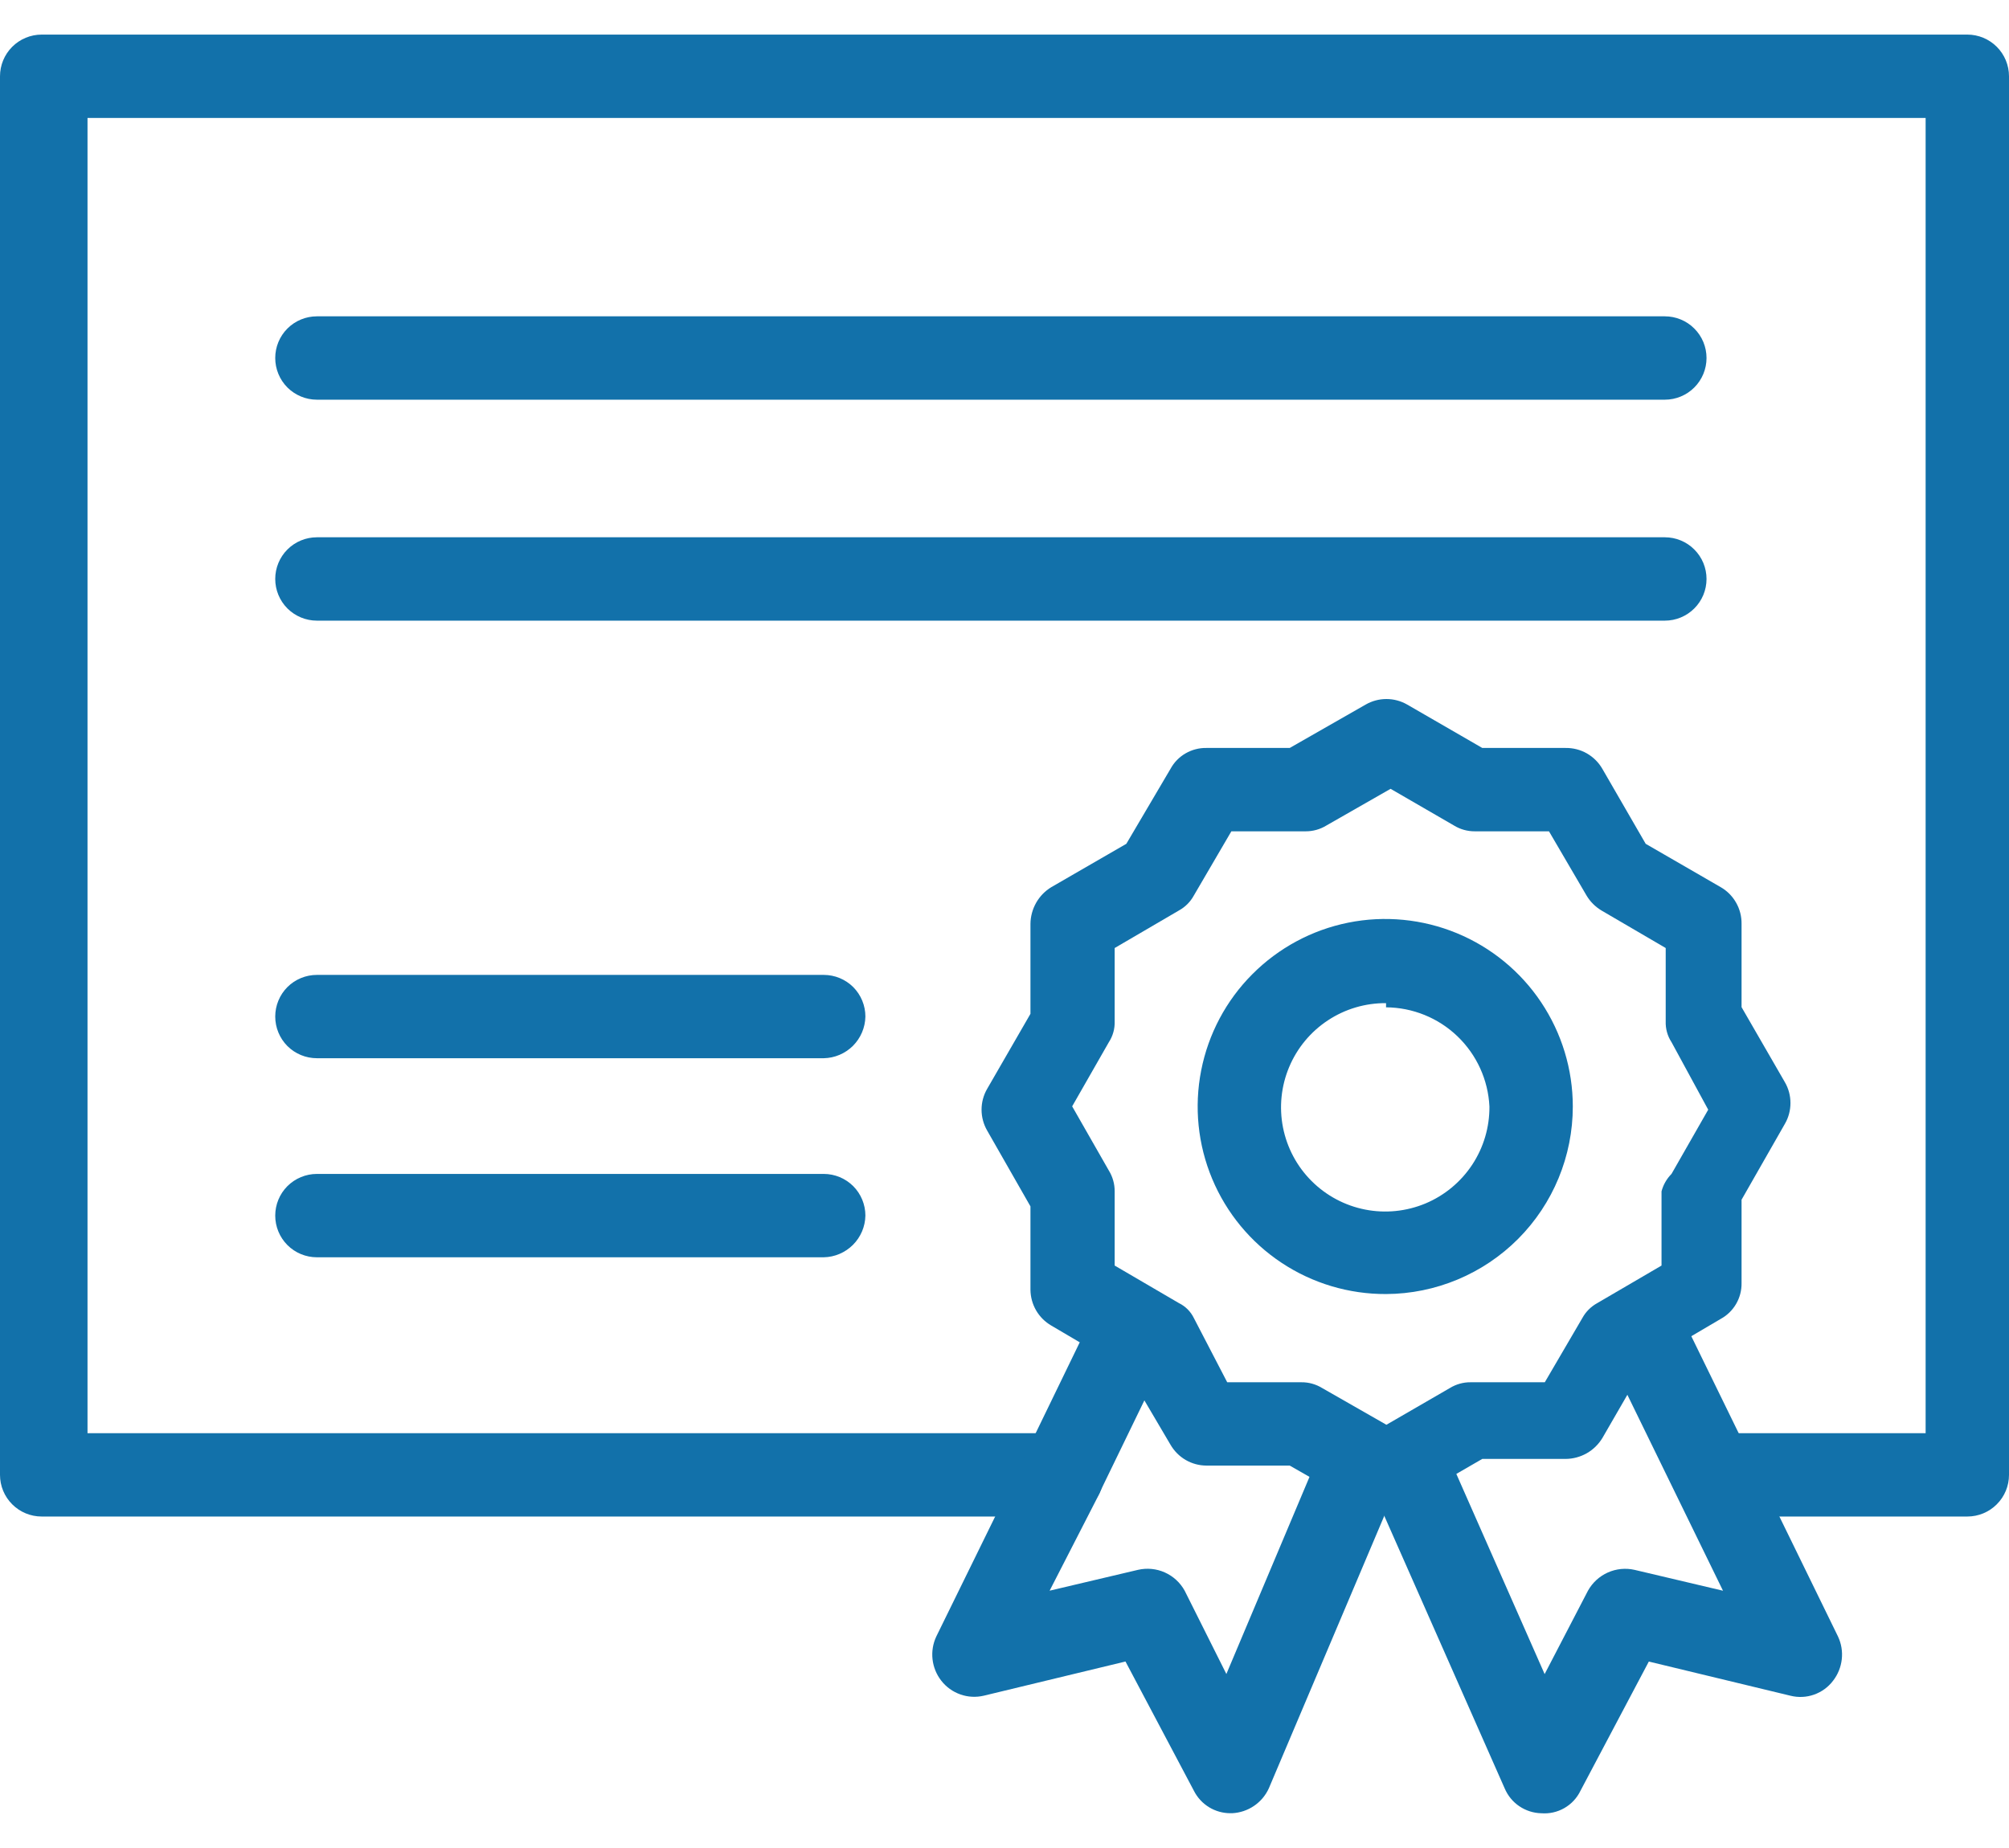 <svg width="50" height="46" viewBox="0 0 50 46" fill="none" xmlns="http://www.w3.org/2000/svg">
<path d="M48.963 37.749H43.05C42.775 37.749 42.511 37.64 42.316 37.445C42.122 37.251 42.013 36.987 42.013 36.712C42.013 36.437 42.122 36.173 42.316 35.978C42.511 35.784 42.775 35.675 43.05 35.675H47.925V2.936H2.178V35.675H26.183C26.458 35.675 26.722 35.784 26.916 35.978C27.111 36.173 27.22 36.437 27.22 36.712C27.22 36.987 27.111 37.251 26.916 37.445C26.722 37.64 26.458 37.749 26.183 37.749H1.037C0.762 37.749 0.498 37.64 0.304 37.445C0.109 37.251 0 36.987 0 36.712V1.899C0 1.624 0.109 1.36 0.304 1.165C0.498 0.971 0.762 0.861 1.037 0.861H48.963C49.238 0.861 49.502 0.971 49.696 1.165C49.891 1.36 50 1.624 50 1.899V36.712C50 36.987 49.891 37.251 49.696 37.445C49.502 37.64 49.238 37.749 48.963 37.749Z" fill="#1271AA"/>
<path d="M41.435 9.949H7.887C7.612 9.949 7.348 9.839 7.153 9.645C6.959 9.45 6.85 9.186 6.85 8.911C6.85 8.636 6.959 8.372 7.153 8.178C7.348 7.983 7.612 7.874 7.887 7.874H41.435C41.71 7.874 41.974 7.983 42.168 8.178C42.363 8.372 42.472 8.636 42.472 8.911C42.472 9.186 42.363 9.45 42.168 9.645C41.974 9.839 41.71 9.949 41.435 9.949Z" fill="#1271AA"/>
<path d="M41.435 15.449H7.887C7.612 15.449 7.348 15.339 7.153 15.145C6.959 14.95 6.85 14.687 6.85 14.411C6.85 14.136 6.959 13.872 7.153 13.678C7.348 13.483 7.612 13.374 7.887 13.374H41.435C41.71 13.374 41.974 13.483 42.168 13.678C42.363 13.872 42.472 14.136 42.472 14.411C42.472 14.687 42.363 14.95 42.168 15.145C41.974 15.339 41.71 15.449 41.435 15.449Z" fill="#1271AA"/>
<path d="M20.501 31.296H7.887C7.612 31.296 7.348 31.187 7.153 30.992C6.959 30.797 6.85 30.534 6.85 30.259C6.85 29.983 6.959 29.72 7.153 29.525C7.348 29.331 7.612 29.221 7.887 29.221H20.501C20.776 29.221 21.04 29.331 21.235 29.525C21.429 29.72 21.538 29.983 21.538 30.259C21.533 30.532 21.422 30.793 21.229 30.986C21.035 31.18 20.774 31.291 20.501 31.296Z" fill="#1271AA"/>
<path d="M20.501 26.341H7.887C7.612 26.341 7.348 26.232 7.153 26.038C6.959 25.843 6.85 25.579 6.85 25.304C6.85 25.029 6.959 24.765 7.153 24.57C7.348 24.376 7.612 24.267 7.887 24.267H20.501C20.776 24.267 21.04 24.376 21.235 24.57C21.429 24.765 21.538 25.029 21.538 25.304C21.533 25.577 21.422 25.838 21.229 26.032C21.035 26.225 20.774 26.336 20.501 26.341Z" fill="#1271AA"/>
<path d="M38.359 45.135C38.164 45.131 37.973 45.069 37.811 44.959C37.649 44.849 37.523 44.694 37.447 44.513L34.148 37.044C34.093 36.919 34.063 36.784 34.061 36.647C34.058 36.51 34.083 36.374 34.133 36.247C34.183 36.12 34.258 36.004 34.353 35.906C34.448 35.807 34.562 35.729 34.687 35.675C34.938 35.57 35.22 35.568 35.472 35.669C35.724 35.77 35.926 35.966 36.036 36.214L38.443 41.671L39.521 39.596C39.633 39.395 39.806 39.236 40.016 39.142C40.225 39.049 40.459 39.026 40.683 39.077L42.882 39.596L39.936 33.559C39.877 33.438 39.841 33.306 39.833 33.171C39.825 33.036 39.843 32.901 39.888 32.774C39.932 32.646 40.002 32.529 40.092 32.429C40.182 32.328 40.291 32.247 40.413 32.189C40.536 32.129 40.669 32.094 40.806 32.085C40.942 32.077 41.078 32.095 41.208 32.139C41.337 32.184 41.456 32.253 41.558 32.343C41.66 32.434 41.744 32.544 41.803 32.666L45.745 40.737C45.828 40.914 45.86 41.11 45.838 41.304C45.816 41.498 45.741 41.683 45.621 41.837C45.501 41.996 45.336 42.116 45.148 42.182C44.96 42.249 44.756 42.258 44.563 42.21L41.036 41.359L39.335 44.575C39.248 44.756 39.108 44.906 38.934 45.006C38.76 45.106 38.56 45.151 38.359 45.135Z" fill="#1271AA"/>
<path d="M26.427 37.748C26.27 37.746 26.114 37.711 25.971 37.645C25.848 37.585 25.739 37.501 25.648 37.399C25.558 37.297 25.488 37.178 25.444 37.049C25.4 36.919 25.381 36.783 25.39 36.647C25.398 36.51 25.434 36.377 25.494 36.255L27.195 32.748C27.316 32.501 27.531 32.311 27.791 32.222C28.052 32.132 28.338 32.15 28.585 32.271C28.833 32.392 29.022 32.607 29.112 32.867C29.201 33.128 29.183 33.414 29.062 33.661L27.361 37.167C27.276 37.342 27.143 37.489 26.978 37.592C26.813 37.694 26.622 37.749 26.427 37.748Z" fill="#1271AA"/>
<path d="M30.625 45.134C30.436 45.135 30.251 45.083 30.089 44.984C29.928 44.885 29.798 44.743 29.713 44.574L28.011 41.358L24.484 42.209C24.291 42.254 24.088 42.244 23.901 42.177C23.713 42.111 23.548 41.992 23.426 41.835C23.306 41.681 23.231 41.497 23.209 41.303C23.187 41.109 23.219 40.913 23.302 40.736L25.501 36.254C25.561 36.132 25.644 36.022 25.746 35.931C25.849 35.841 25.968 35.771 26.097 35.727C26.226 35.683 26.363 35.664 26.499 35.673C26.635 35.681 26.768 35.717 26.891 35.777C27.135 35.902 27.321 36.117 27.41 36.376C27.499 36.635 27.484 36.919 27.368 37.167L26.123 39.595L28.323 39.076C28.546 39.025 28.781 39.047 28.99 39.141C29.2 39.235 29.373 39.394 29.484 39.595L30.522 41.669L32.7 36.503C32.753 36.377 32.831 36.262 32.928 36.165C33.026 36.068 33.142 35.992 33.269 35.94C33.396 35.888 33.532 35.861 33.669 35.862C33.807 35.862 33.943 35.89 34.069 35.943C34.196 35.996 34.311 36.074 34.408 36.171C34.505 36.269 34.581 36.385 34.633 36.512C34.685 36.639 34.712 36.775 34.711 36.912C34.71 37.05 34.683 37.186 34.63 37.312L31.58 44.512C31.5 44.689 31.372 44.842 31.211 44.951C31.05 45.061 30.862 45.124 30.667 45.134H30.625Z" fill="#1271AA"/>
<path d="M34.505 37.705C34.322 37.712 34.141 37.661 33.987 37.56L32.099 36.481H30.024C29.843 36.48 29.666 36.432 29.509 36.341C29.352 36.25 29.223 36.119 29.132 35.963L28.032 34.095L26.165 32.996C26.008 32.905 25.878 32.775 25.787 32.619C25.696 32.462 25.648 32.285 25.646 32.104V30.029L24.568 28.141C24.477 27.983 24.429 27.804 24.429 27.622C24.429 27.44 24.477 27.261 24.568 27.104L25.646 25.236V22.996C25.648 22.812 25.697 22.632 25.787 22.472C25.878 22.312 26.008 22.178 26.165 22.083L28.032 21.004L29.132 19.137C29.219 18.977 29.348 18.844 29.506 18.753C29.663 18.662 29.842 18.615 30.024 18.618H32.099L33.987 17.539C34.145 17.448 34.323 17.4 34.505 17.4C34.688 17.4 34.866 17.448 35.024 17.539L36.891 18.618H38.966C39.151 18.616 39.333 18.662 39.493 18.753C39.653 18.845 39.787 18.977 39.879 19.137L40.958 21.004L42.825 22.083C42.985 22.175 43.117 22.308 43.208 22.469C43.3 22.629 43.346 22.811 43.344 22.996V25.07L44.422 26.938C44.514 27.095 44.561 27.274 44.561 27.456C44.561 27.639 44.514 27.817 44.422 27.975L43.344 29.863V31.938C43.347 32.12 43.3 32.299 43.209 32.456C43.117 32.614 42.985 32.743 42.825 32.83L40.958 33.929L39.879 35.797C39.783 35.954 39.65 36.084 39.49 36.175C39.33 36.265 39.15 36.314 38.966 36.315H36.891L35.024 37.394C34.889 37.55 34.707 37.659 34.505 37.705ZM30.543 34.407H32.389C32.572 34.405 32.752 34.456 32.908 34.552L34.505 35.465L36.082 34.552C36.238 34.456 36.418 34.405 36.601 34.407H38.447L39.381 32.809C39.467 32.651 39.597 32.522 39.754 32.436L41.352 31.502V29.655C41.395 29.491 41.481 29.341 41.601 29.22L42.514 27.622L41.601 25.942C41.5 25.788 41.45 25.607 41.456 25.423V23.598L39.858 22.664C39.705 22.572 39.576 22.444 39.485 22.29L38.551 20.693H36.705C36.522 20.694 36.342 20.644 36.186 20.548L34.609 19.635L33.012 20.548C32.856 20.644 32.676 20.694 32.493 20.693H30.646L29.713 22.29C29.627 22.448 29.497 22.578 29.34 22.664L27.742 23.598V25.423C27.748 25.607 27.697 25.788 27.597 25.942L26.684 27.539L27.597 29.137C27.693 29.293 27.743 29.472 27.742 29.655V31.502L29.34 32.436C29.502 32.515 29.634 32.646 29.713 32.809L30.543 34.407Z" fill="#1271AA"/>
<path d="M34.496 32.211C33.572 32.215 32.668 31.945 31.897 31.434C31.127 30.924 30.525 30.196 30.169 29.344C29.812 28.491 29.717 27.552 29.895 26.645C30.073 25.738 30.515 24.904 31.168 24.25C31.82 23.595 32.651 23.148 33.557 22.966C34.463 22.784 35.403 22.876 36.257 23.228C37.111 23.581 37.842 24.179 38.355 24.947C38.869 25.715 39.144 26.619 39.144 27.543C39.144 28.777 38.655 29.962 37.784 30.837C36.913 31.711 35.731 32.206 34.496 32.211ZM34.496 24.97C33.982 24.966 33.477 25.115 33.048 25.399C32.618 25.682 32.283 26.087 32.084 26.562C31.885 27.036 31.832 27.559 31.931 28.064C32.031 28.57 32.278 29.034 32.642 29.397C33.006 29.761 33.47 30.009 33.975 30.108C34.48 30.208 35.003 30.154 35.478 29.956C35.952 29.757 36.357 29.421 36.641 28.991C36.924 28.562 37.073 28.058 37.069 27.543C37.037 26.881 36.753 26.256 36.274 25.796C35.796 25.337 35.16 25.079 34.496 25.074V24.97Z" fill="#1271AA"/>
</svg>
